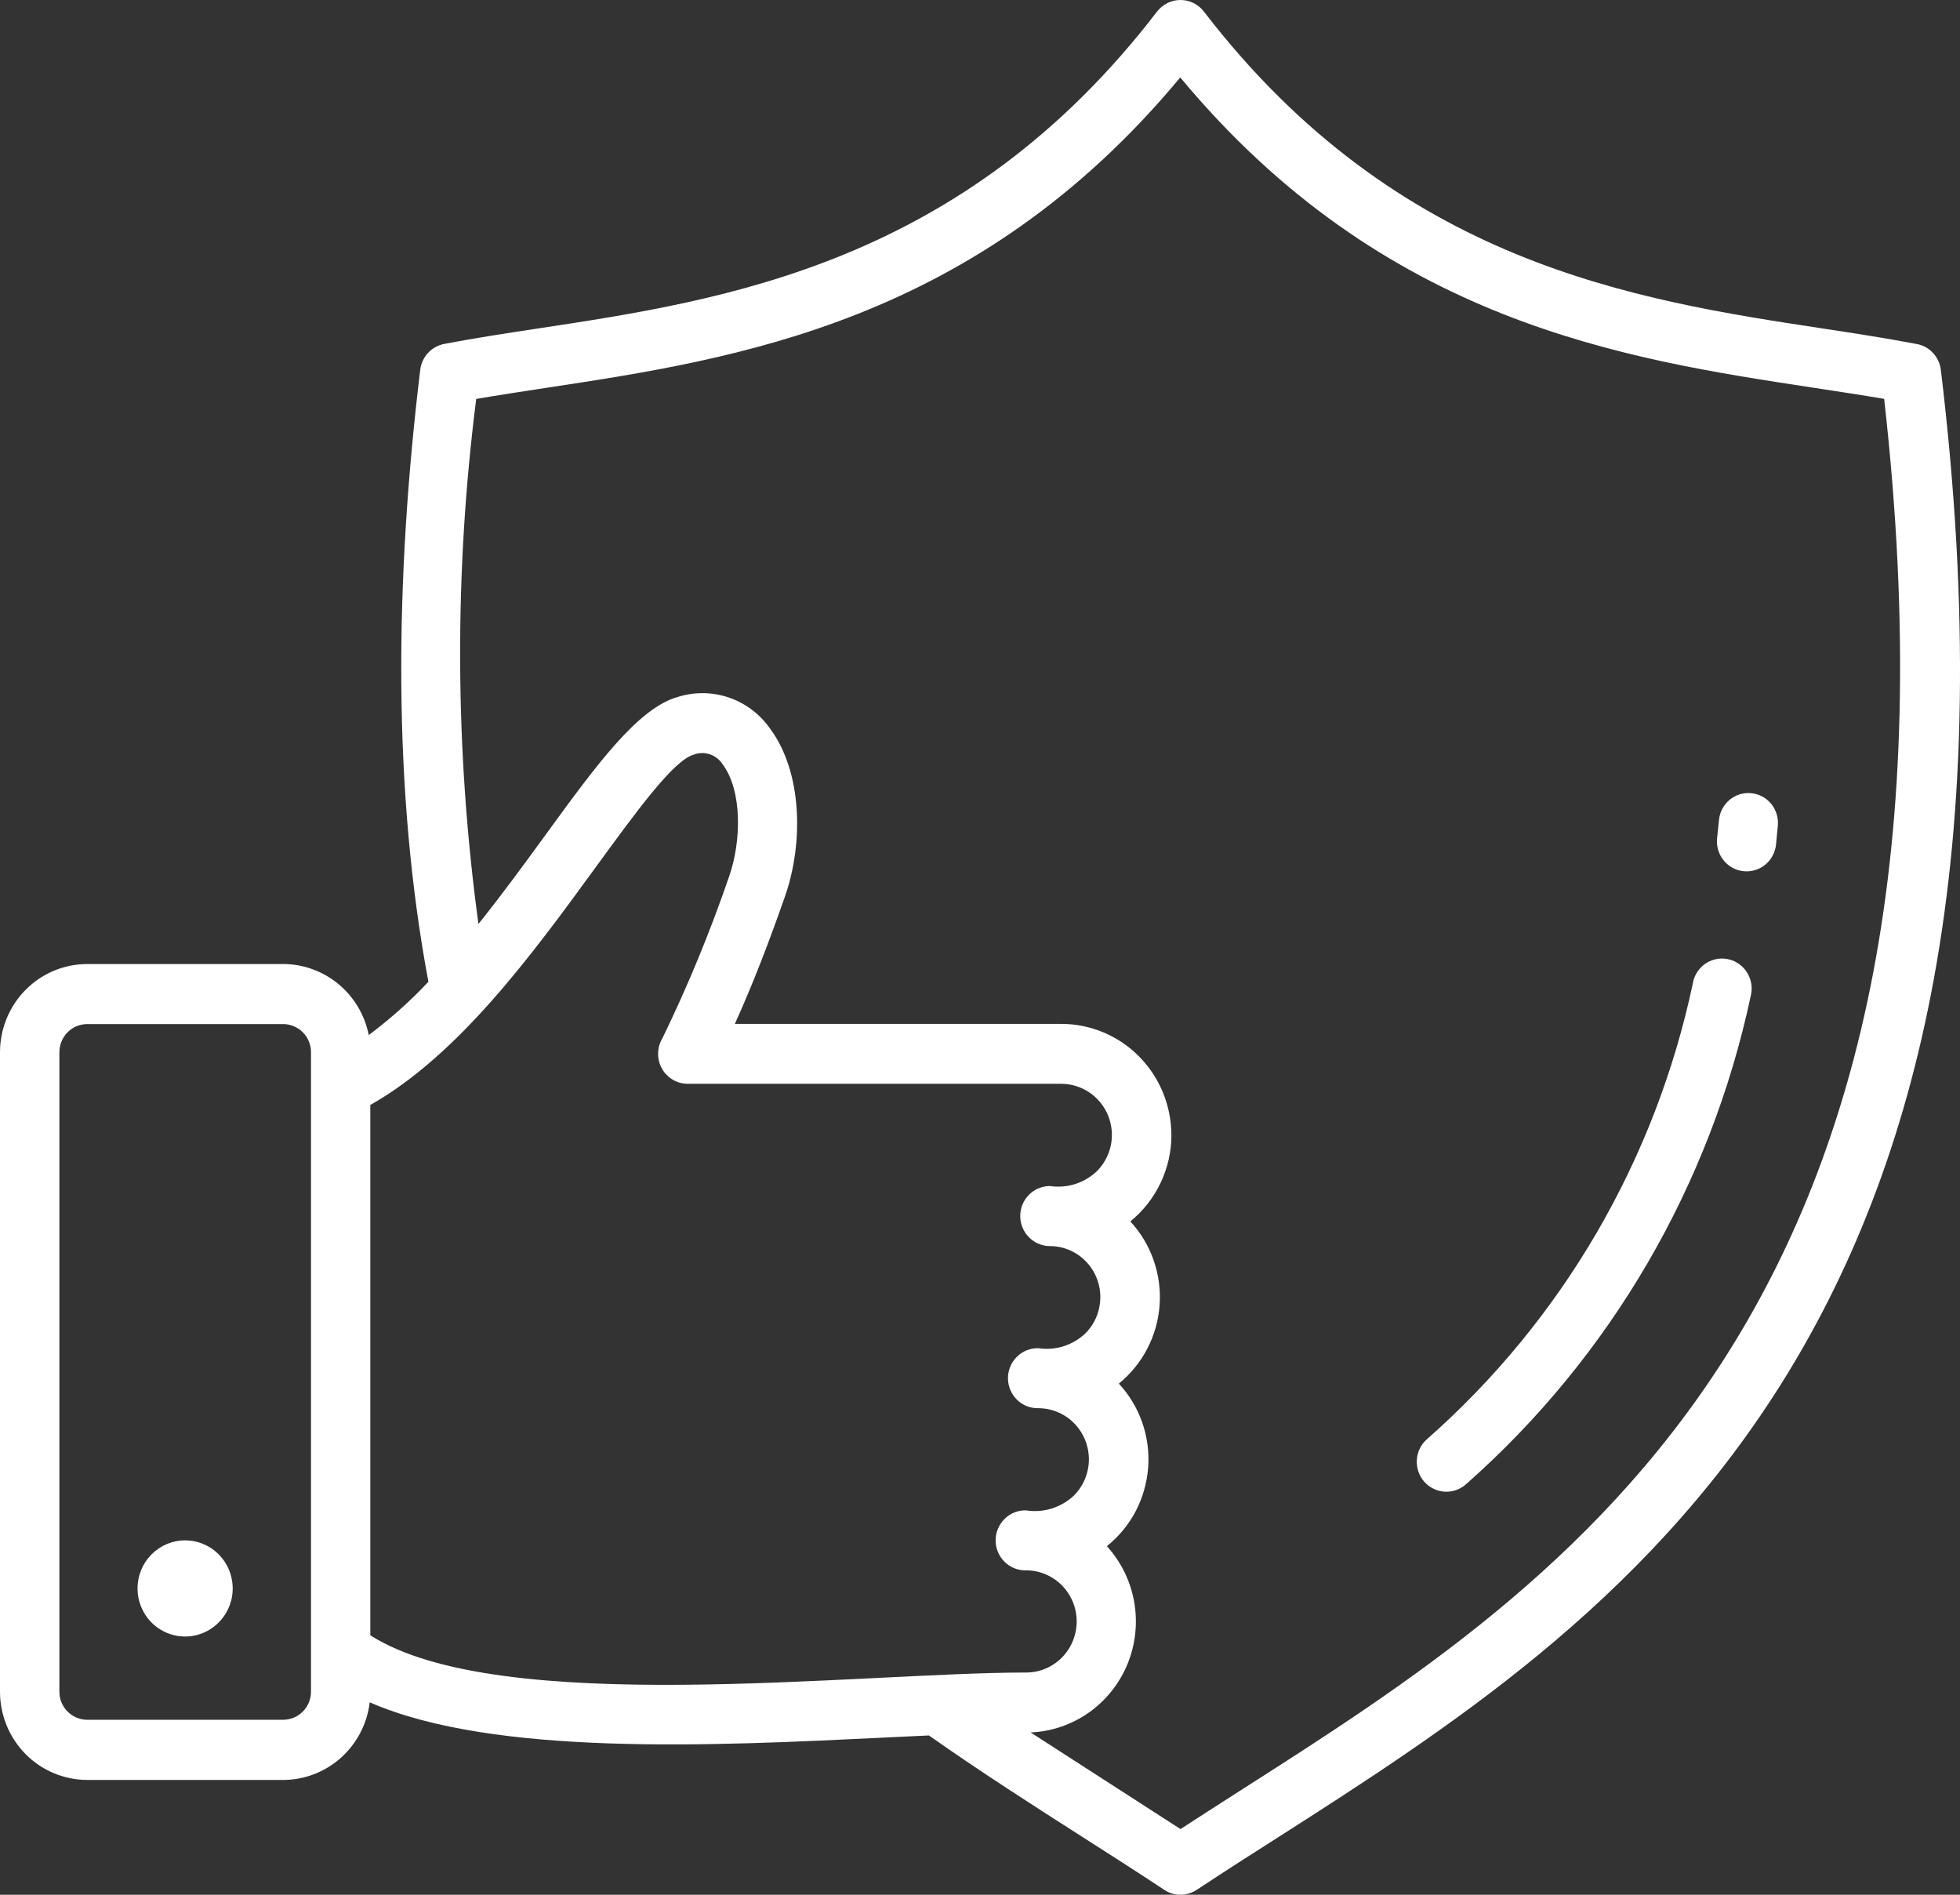 <svg xmlns="http://www.w3.org/2000/svg" fill="none" viewBox="0 0 30 29" height="29" width="30">
<rect x="0" y="0" width="30" height="29" fill="#333333" stroke="none"/>
<path fill="white" d="M15.706 25.599C15.911 25.599 16.108 25.517 16.253 25.37C16.398 25.223 16.48 25.025 16.48 24.817C16.48 24.61 16.398 24.411 16.253 24.264C16.108 24.118 15.911 24.035 15.706 24.035C15.645 24.037 15.585 24.026 15.528 24.004C15.472 23.982 15.42 23.948 15.377 23.905C15.333 23.863 15.299 23.811 15.275 23.755C15.251 23.698 15.239 23.638 15.239 23.576C15.239 23.515 15.251 23.454 15.275 23.398C15.299 23.341 15.333 23.29 15.377 23.247C15.42 23.204 15.472 23.171 15.528 23.148C15.585 23.126 15.645 23.115 15.706 23.117C15.838 23.138 15.973 23.128 16.1 23.088C16.227 23.048 16.344 22.979 16.441 22.887C16.549 22.778 16.622 22.639 16.652 22.487C16.682 22.336 16.666 22.179 16.608 22.036C16.549 21.894 16.451 21.772 16.324 21.686C16.197 21.6 16.048 21.554 15.895 21.553C15.834 21.555 15.774 21.544 15.717 21.522C15.661 21.5 15.609 21.466 15.566 21.424C15.522 21.381 15.488 21.329 15.464 21.273C15.44 21.216 15.428 21.156 15.428 21.094C15.428 21.033 15.44 20.972 15.464 20.916C15.488 20.859 15.522 20.808 15.566 20.765C15.609 20.722 15.661 20.689 15.717 20.666C15.774 20.644 15.834 20.633 15.895 20.635C16.025 20.655 16.157 20.644 16.282 20.604C16.407 20.564 16.521 20.496 16.616 20.405C16.724 20.296 16.798 20.157 16.827 20.005C16.857 19.854 16.842 19.697 16.783 19.554C16.725 19.412 16.626 19.29 16.499 19.204C16.372 19.118 16.223 19.072 16.07 19.072C15.95 19.072 15.834 19.023 15.749 18.937C15.664 18.851 15.616 18.734 15.616 18.612C15.616 18.49 15.664 18.373 15.749 18.287C15.834 18.201 15.95 18.153 16.07 18.153C16.2 18.172 16.333 18.162 16.458 18.122C16.583 18.082 16.697 18.014 16.792 17.923C16.9 17.814 16.974 17.674 17.004 17.523C17.034 17.371 17.018 17.214 16.96 17.072C16.901 16.929 16.802 16.807 16.675 16.721C16.548 16.635 16.399 16.589 16.246 16.588H10.528C10.447 16.589 10.368 16.567 10.299 16.526C10.229 16.485 10.171 16.427 10.132 16.356C10.092 16.285 10.072 16.205 10.073 16.124C10.074 16.043 10.096 15.963 10.138 15.893C10.529 15.089 10.87 14.261 11.16 13.415C11.346 12.884 11.366 12.107 11.06 11.697C11.014 11.625 10.945 11.572 10.865 11.545C10.785 11.518 10.698 11.52 10.619 11.55C10.312 11.635 9.758 12.395 9.093 13.308C8.157 14.591 7.021 16.15 5.668 16.912V25.029C7.644 26.289 13.11 25.599 15.706 25.599ZM2.833 23.576C2.977 23.576 3.118 23.619 3.238 23.7C3.358 23.781 3.451 23.896 3.506 24.03C3.561 24.165 3.576 24.313 3.548 24.456C3.519 24.598 3.45 24.73 3.348 24.832C3.246 24.935 3.117 25.005 2.975 25.034C2.834 25.062 2.688 25.048 2.555 24.992C2.421 24.936 2.308 24.842 2.228 24.721C2.148 24.6 2.105 24.458 2.105 24.312C2.105 24.117 2.182 23.93 2.318 23.792C2.455 23.654 2.64 23.576 2.833 23.576ZM17.929 17.371C17.928 16.92 17.75 16.488 17.435 16.17C17.12 15.851 16.692 15.672 16.246 15.671H11.248C11.532 15.04 11.77 14.422 12.015 13.72C12.301 12.905 12.282 11.812 11.782 11.145C11.627 10.926 11.408 10.762 11.155 10.676C10.903 10.59 10.63 10.587 10.375 10.667C9.765 10.837 9.127 11.711 8.359 12.766C8.038 13.207 7.691 13.683 7.323 14.142C6.961 11.476 6.95 8.774 7.289 6.106C7.626 6.048 7.994 5.992 8.375 5.934C11.277 5.493 14.948 4.936 18.065 1.185C21.182 4.935 24.853 5.493 27.755 5.934C28.136 5.992 28.503 6.048 28.839 6.105C30.419 20.096 24.001 24.201 19.04 27.37C18.698 27.589 18.363 27.803 18.069 27.995L15.775 26.516C16.096 26.502 16.406 26.396 16.669 26.21C16.931 26.024 17.136 25.766 17.259 25.466C17.381 25.167 17.416 24.838 17.36 24.519C17.304 24.2 17.159 23.904 16.942 23.665C17.124 23.519 17.274 23.337 17.383 23.13C17.491 22.923 17.556 22.695 17.574 22.461C17.591 22.227 17.56 21.993 17.483 21.771C17.405 21.55 17.284 21.348 17.125 21.177C17.305 21.03 17.454 20.848 17.561 20.641C17.669 20.434 17.733 20.207 17.749 19.974C17.766 19.741 17.734 19.507 17.657 19.287C17.58 19.067 17.459 18.865 17.301 18.695C17.497 18.535 17.655 18.334 17.764 18.105C17.873 17.876 17.93 17.625 17.93 17.371H17.929ZM17.707 0.181C17.749 0.125 17.804 0.08 17.866 0.048C17.928 0.017 17.997 0 18.066 5.95271e-06C18.136 -0 18.205 0.015 18.267 0.046C18.33 0.077 18.385 0.122 18.427 0.177C21.394 4.039 25.036 4.592 27.894 5.027C28.381 5.101 28.845 5.172 29.313 5.261C29.414 5.274 29.507 5.32 29.578 5.393C29.65 5.466 29.695 5.561 29.707 5.662C31.495 20.496 24.736 24.814 19.523 28.146C19.135 28.393 18.756 28.635 18.325 28.92C18.25 28.971 18.163 28.999 18.073 29C17.983 29.001 17.895 28.975 17.82 28.925C17.387 28.638 17.004 28.395 16.614 28.145C15.836 27.648 15.024 27.129 14.218 26.562C14 26.572 13.775 26.583 13.543 26.594C10.927 26.722 7.563 26.886 5.659 26.055C5.62 26.382 5.463 26.684 5.22 26.902C4.976 27.121 4.661 27.242 4.335 27.243H1.333C0.98 27.242 0.641 27.1 0.391 26.847C0.142 26.595 0.001 26.253 0 25.896V16.102C0.001 15.745 0.142 15.403 0.391 15.151C0.641 14.898 0.98 14.756 1.333 14.755H4.336C4.645 14.756 4.944 14.865 5.182 15.063C5.42 15.261 5.584 15.536 5.644 15.842C5.971 15.598 6.277 15.325 6.557 15.027C6.006 12.082 6.044 8.879 6.432 5.661C6.443 5.564 6.485 5.474 6.551 5.402C6.617 5.331 6.704 5.283 6.798 5.264C7.275 5.173 7.748 5.101 8.244 5.026C11.101 4.593 14.743 4.04 17.707 0.181ZM4.335 15.674H1.333C1.221 15.675 1.113 15.72 1.034 15.8C0.954 15.881 0.91 15.989 0.909 16.103V25.893C0.909 26.007 0.954 26.116 1.034 26.196C1.113 26.276 1.221 26.322 1.333 26.322H4.336C4.448 26.322 4.556 26.276 4.635 26.196C4.715 26.116 4.76 26.007 4.76 25.894V16.102C4.76 15.989 4.715 15.88 4.635 15.8C4.556 15.72 4.448 15.675 4.336 15.674L4.335 15.674ZM26.311 12.55L26.283 12.819C26.275 12.88 26.28 12.942 26.296 13.001C26.312 13.059 26.339 13.114 26.377 13.162C26.414 13.21 26.461 13.25 26.514 13.28C26.567 13.309 26.625 13.328 26.685 13.334C26.745 13.341 26.806 13.335 26.864 13.317C26.922 13.3 26.976 13.271 27.022 13.232C27.069 13.193 27.107 13.145 27.135 13.091C27.163 13.037 27.18 12.977 27.185 12.916L27.212 12.637C27.223 12.516 27.186 12.396 27.11 12.303C27.033 12.21 26.923 12.151 26.804 12.14C26.684 12.128 26.566 12.165 26.473 12.242C26.381 12.319 26.322 12.431 26.311 12.551V12.55ZM25.916 15.026C25.345 17.748 23.911 20.209 21.833 22.035C21.744 22.116 21.692 22.229 21.686 22.35C21.68 22.471 21.721 22.589 21.8 22.679C21.88 22.769 21.992 22.823 22.111 22.831C22.23 22.838 22.348 22.798 22.438 22.718C24.652 20.764 26.182 18.139 26.799 15.234C26.813 15.175 26.815 15.114 26.805 15.055C26.795 14.995 26.774 14.939 26.742 14.887C26.711 14.836 26.67 14.792 26.621 14.757C26.573 14.722 26.518 14.697 26.46 14.683C26.402 14.669 26.342 14.667 26.283 14.677C26.224 14.687 26.168 14.708 26.117 14.74C26.067 14.772 26.023 14.814 25.988 14.863C25.953 14.912 25.928 14.967 25.915 15.026H25.916Z" clip-rule="evenodd" fill-rule="evenodd"></path>
</svg>
